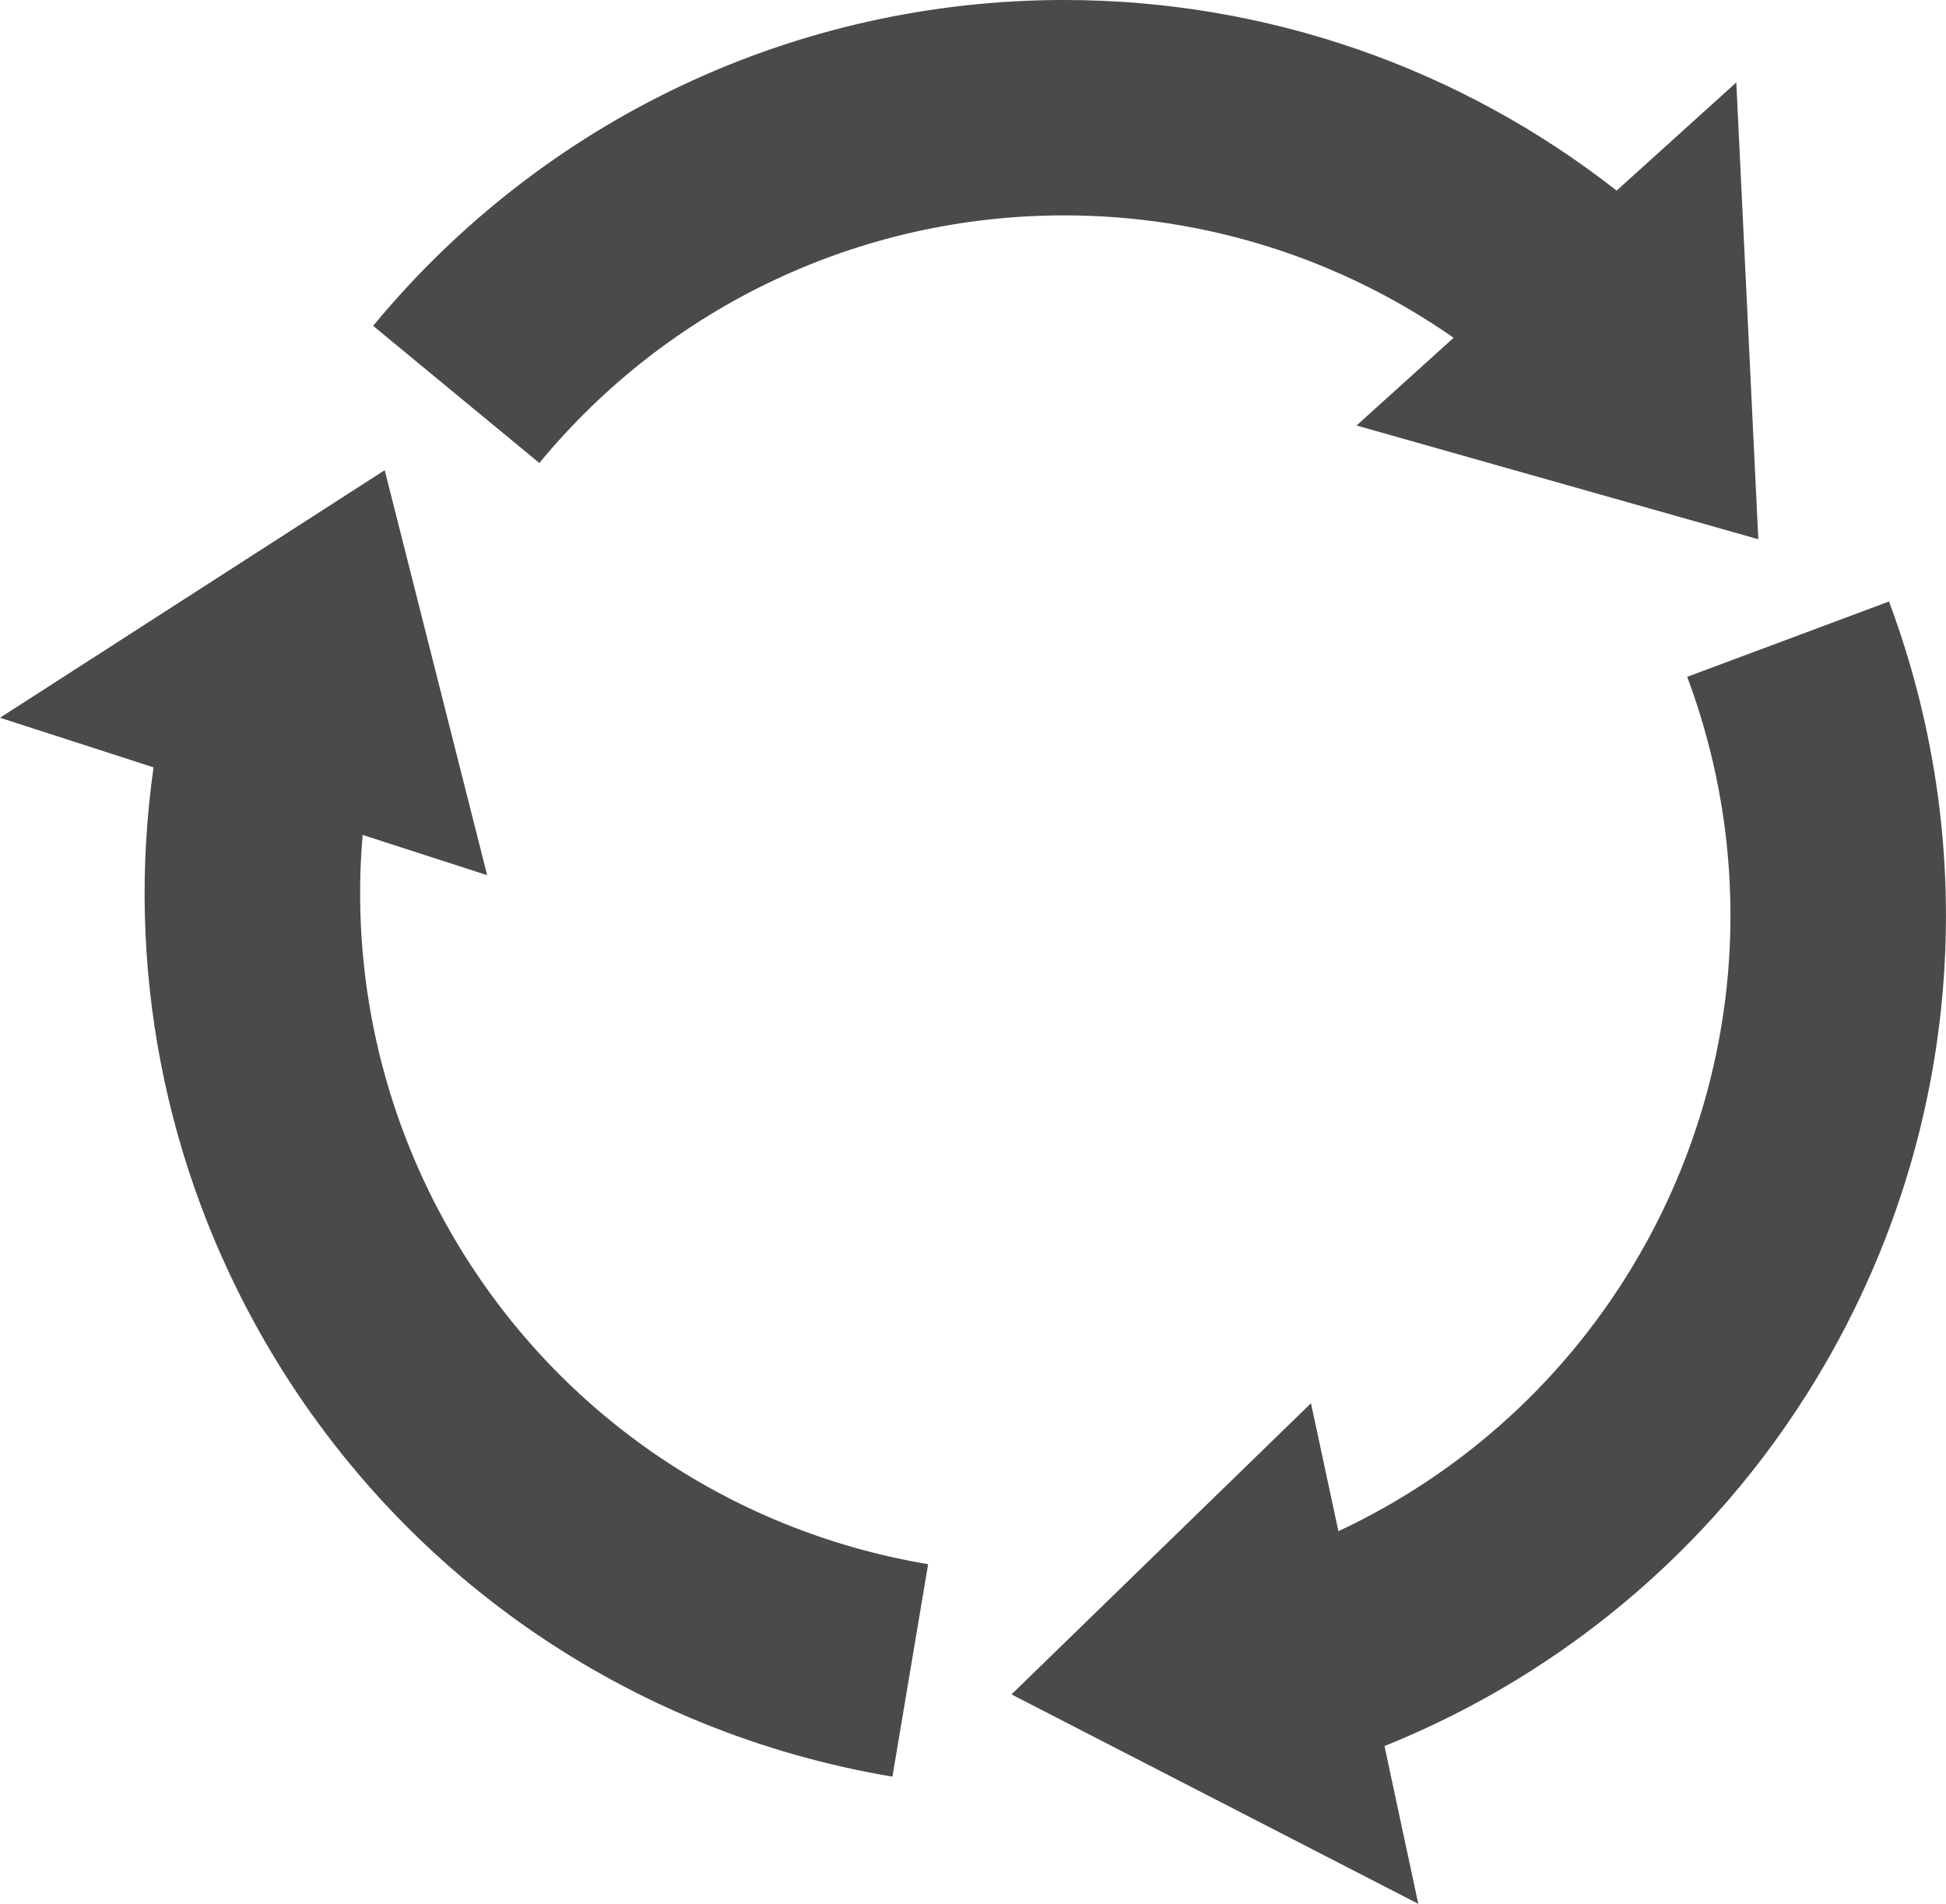 <?xml version="1.0" encoding="UTF-8"?><svg id="_イヤー_2" xmlns="http://www.w3.org/2000/svg" viewBox="0 0 226.34 221.43"><defs><style>.cls-1{fill:#4a4a4a;}</style></defs><g id="_イヤー_37"><g><path class="cls-1" d="M117.66,197.08l47.3,24.35-3.93-18.35c21.44-8.62,39.56-24.18,51.32-44.56,15.6-27.02,18.29-59.3,7.36-88.56l-23.47,8.76c8.3,22.23,6.26,46.75-5.59,67.27-8.19,14.19-20.44,25.3-34.98,32.1l-3.19-14.88-34.83,33.86Z"/><path class="cls-1" d="M44.74,54.69L0,83.48l17.86,5.77c-3.26,22.88,1.16,46.35,12.93,66.73,15.6,27.02,42.21,45.49,73.01,50.66l4.15-24.71c-23.4-3.93-43.61-17.95-55.46-38.48-8.19-14.19-11.69-30.36-10.31-46.34l14.48,4.68-11.91-47.09Z"/><path class="cls-1" d="M204.51,62.73l-2.56-53.14-13.92,12.58C169.85,7.91,147.3,0,123.78,0c-31.2,0-60.5,13.82-80.38,37.9l19.33,15.95c15.1-18.3,37.35-28.8,61.05-28.8,16.38,0,32.14,5.05,45.29,14.24l-11.29,10.2,46.74,13.23Z"/></g></g></svg>